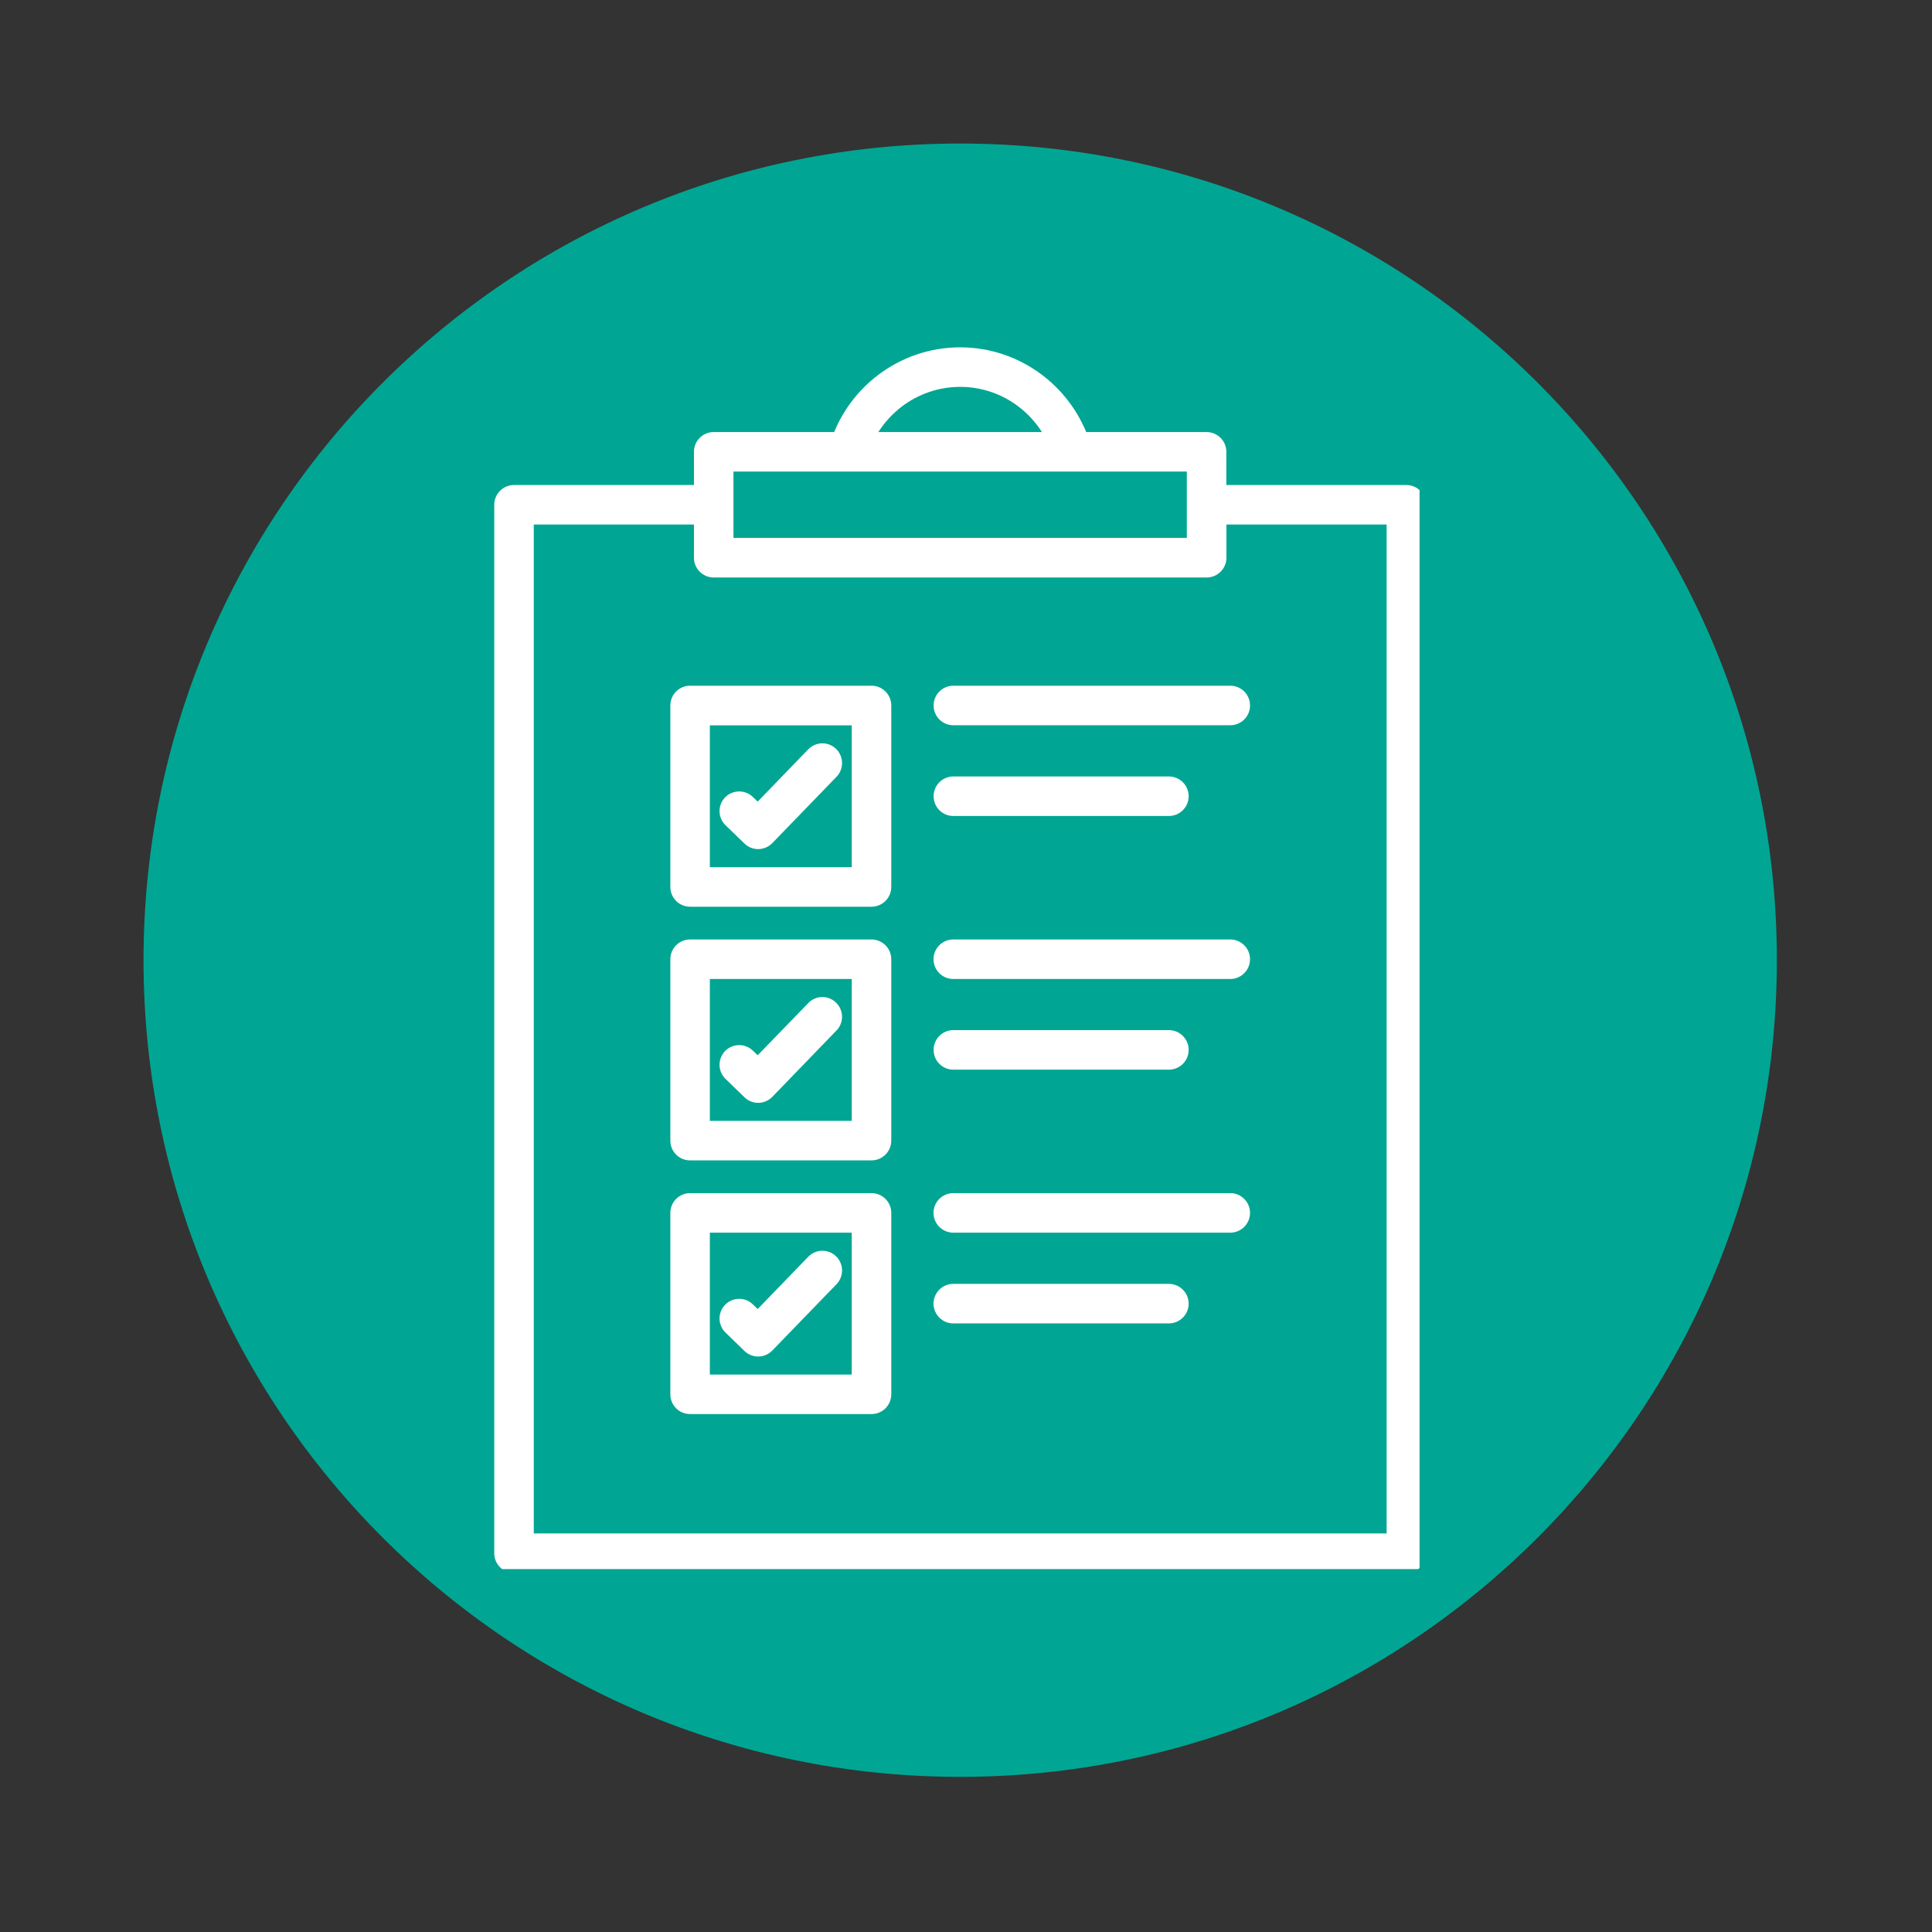 <svg xmlns="http://www.w3.org/2000/svg" xmlns:xlink="http://www.w3.org/1999/xlink" width="110" zoomAndPan="magnify" viewBox="0 0 82.5 82.5" height="110" preserveAspectRatio="xMidYMid meet" version="1.0"><rect x="0" y="0" width="82.5" height="82.5" fill="#333333" stroke="none"/><defs><clipPath id="e457ab4fb8"><path d="M 6.129 6.129 L 75.875 6.129 L 75.875 75.875 L 6.129 75.875 Z M 6.129 6.129 " clip-rule="nonzero"/></clipPath><clipPath id="0e0703e37c"><path d="M 41 6.129 C 21.742 6.129 6.129 21.742 6.129 41 C 6.129 60.262 21.742 75.875 41 75.875 C 60.262 75.875 75.875 60.262 75.875 41 C 75.875 21.742 60.262 6.129 41 6.129 Z M 41 6.129 " clip-rule="nonzero"/></clipPath><clipPath id="1f24635adf"><path d="M 21.105 14.82 L 60.617 14.82 L 60.617 67.004 L 21.105 67.004 Z M 21.105 14.82 " clip-rule="nonzero"/></clipPath></defs><g clip-path="url(#e457ab4fb8)"><g clip-path="url(#0e0703e37c)"><path fill="#00a693" d="M 6.129 6.129 L 75.875 6.129 L 75.875 75.875 L 6.129 75.875 Z M 6.129 6.129 " fill-opacity="1" fill-rule="nonzero"/></g></g><g clip-path="url(#1f24635adf)"><path fill="#ffffff" d="M 60.051 20.711 L 52.367 20.711 L 52.367 19.293 C 52.367 18.828 51.988 18.449 51.523 18.449 L 46.383 18.449 C 45.98 17.477 45.324 16.633 44.496 16.008 C 43.52 15.27 42.309 14.832 41 14.832 C 39.691 14.832 38.48 15.27 37.504 16.008 C 36.676 16.633 36.02 17.477 35.621 18.449 L 30.477 18.449 C 30.012 18.449 29.633 18.828 29.633 19.293 L 29.633 20.711 L 21.949 20.711 C 21.484 20.711 21.105 21.09 21.105 21.555 L 21.105 66.328 C 21.105 66.793 21.484 67.172 21.949 67.172 L 60.051 67.172 C 60.52 67.172 60.895 66.793 60.895 66.328 L 60.895 21.555 C 60.895 21.09 60.52 20.711 60.051 20.711 Z M 38.52 17.352 C 39.211 16.832 40.07 16.52 41 16.52 C 41.934 16.52 42.793 16.832 43.48 17.352 C 43.883 17.656 44.223 18.027 44.492 18.449 L 37.508 18.449 C 37.777 18.027 38.121 17.656 38.52 17.352 Z M 31.32 20.137 L 50.68 20.137 L 50.68 22.969 L 31.32 22.969 Z M 59.207 65.48 L 22.793 65.48 L 22.793 22.398 L 29.633 22.398 L 29.633 23.816 C 29.633 24.281 30.012 24.66 30.477 24.66 L 51.523 24.66 C 51.992 24.66 52.371 24.281 52.371 23.816 L 52.371 22.398 L 59.211 22.398 L 59.211 65.48 Z M 30.98 35.238 C 30.648 34.914 30.641 34.383 30.961 34.051 C 31.285 33.719 31.816 33.711 32.148 34.031 L 32.355 34.23 L 34.516 31.996 C 34.84 31.664 35.371 31.656 35.703 31.98 C 36.035 32.305 36.043 32.84 35.719 33.172 L 32.977 36.004 C 32.652 36.336 32.121 36.344 31.789 36.02 Z M 37.215 29.281 L 29.469 29.281 C 29 29.281 28.625 29.66 28.625 30.125 L 28.625 37.875 C 28.625 38.34 29 38.719 29.469 38.719 L 37.215 38.719 C 37.68 38.719 38.059 38.34 38.059 37.875 L 38.059 30.125 C 38.059 29.66 37.68 29.281 37.215 29.281 Z M 36.371 37.031 L 30.312 37.031 L 30.312 30.973 L 36.371 30.973 Z M 40.711 29.281 L 52.535 29.281 C 53 29.281 53.379 29.66 53.379 30.125 C 53.379 30.594 53 30.969 52.535 30.969 L 40.711 30.969 C 40.242 30.969 39.867 30.594 39.867 30.125 C 39.867 29.66 40.242 29.281 40.711 29.281 Z M 39.867 34 C 39.867 33.535 40.242 33.156 40.711 33.156 L 49.914 33.156 C 50.379 33.156 50.758 33.535 50.758 34 C 50.758 34.465 50.379 34.844 49.914 34.844 L 40.711 34.844 C 40.242 34.844 39.867 34.465 39.867 34 Z M 30.98 56.902 C 30.648 56.582 30.641 56.051 30.961 55.719 C 31.285 55.387 31.816 55.375 32.148 55.699 L 32.355 55.898 L 34.516 53.664 C 34.84 53.332 35.371 53.324 35.703 53.648 C 36.035 53.973 36.043 54.504 35.719 54.84 L 32.977 57.672 C 32.652 58.004 32.121 58.012 31.789 57.688 Z M 37.215 50.949 L 29.469 50.949 C 29 50.949 28.625 51.328 28.625 51.793 L 28.625 59.539 C 28.625 60.008 29 60.383 29.469 60.383 L 37.215 60.383 C 37.68 60.383 38.059 60.008 38.059 59.539 L 38.059 51.793 C 38.059 51.328 37.68 50.949 37.215 50.949 Z M 36.371 58.695 L 30.312 58.695 L 30.312 52.637 L 36.371 52.637 Z M 53.379 51.793 C 53.379 52.258 53 52.637 52.535 52.637 L 40.707 52.637 C 40.242 52.637 39.863 52.258 39.863 51.793 C 39.863 51.328 40.242 50.949 40.707 50.949 L 52.535 50.949 C 53 50.949 53.379 51.328 53.379 51.793 Z M 50.758 55.668 C 50.758 56.133 50.379 56.512 49.91 56.512 L 40.707 56.512 C 40.242 56.512 39.863 56.133 39.863 55.668 C 39.863 55.203 40.242 54.824 40.707 54.824 L 49.91 54.824 C 50.379 54.824 50.758 55.203 50.758 55.668 Z M 30.98 46.07 C 30.648 45.75 30.641 45.219 30.961 44.883 C 31.285 44.551 31.816 44.543 32.148 44.863 L 32.355 45.062 L 34.516 42.832 C 34.84 42.496 35.371 42.488 35.703 42.816 C 36.035 43.141 36.043 43.672 35.719 44.004 L 32.977 46.84 C 32.652 47.172 32.121 47.18 31.789 46.855 Z M 37.215 40.117 L 29.469 40.117 C 29 40.117 28.625 40.496 28.625 40.961 L 28.625 48.707 C 28.625 49.172 29 49.551 29.469 49.551 L 37.215 49.551 C 37.68 49.551 38.059 49.172 38.059 48.707 L 38.059 40.961 C 38.059 40.496 37.68 40.117 37.215 40.117 Z M 36.371 47.863 L 30.312 47.863 L 30.312 41.805 L 36.371 41.805 Z M 53.379 40.961 C 53.379 41.426 53 41.805 52.535 41.805 L 40.707 41.805 C 40.242 41.805 39.863 41.426 39.863 40.961 C 39.863 40.496 40.242 40.117 40.707 40.117 L 52.535 40.117 C 53 40.117 53.379 40.496 53.379 40.961 Z M 39.867 44.832 C 39.867 44.367 40.242 43.988 40.711 43.988 L 49.914 43.988 C 50.379 43.988 50.758 44.367 50.758 44.832 C 50.758 45.301 50.379 45.676 49.914 45.676 L 40.711 45.676 C 40.242 45.676 39.867 45.301 39.867 44.832 Z M 39.867 44.832 " fill-opacity="1" fill-rule="nonzero"/></g></svg>